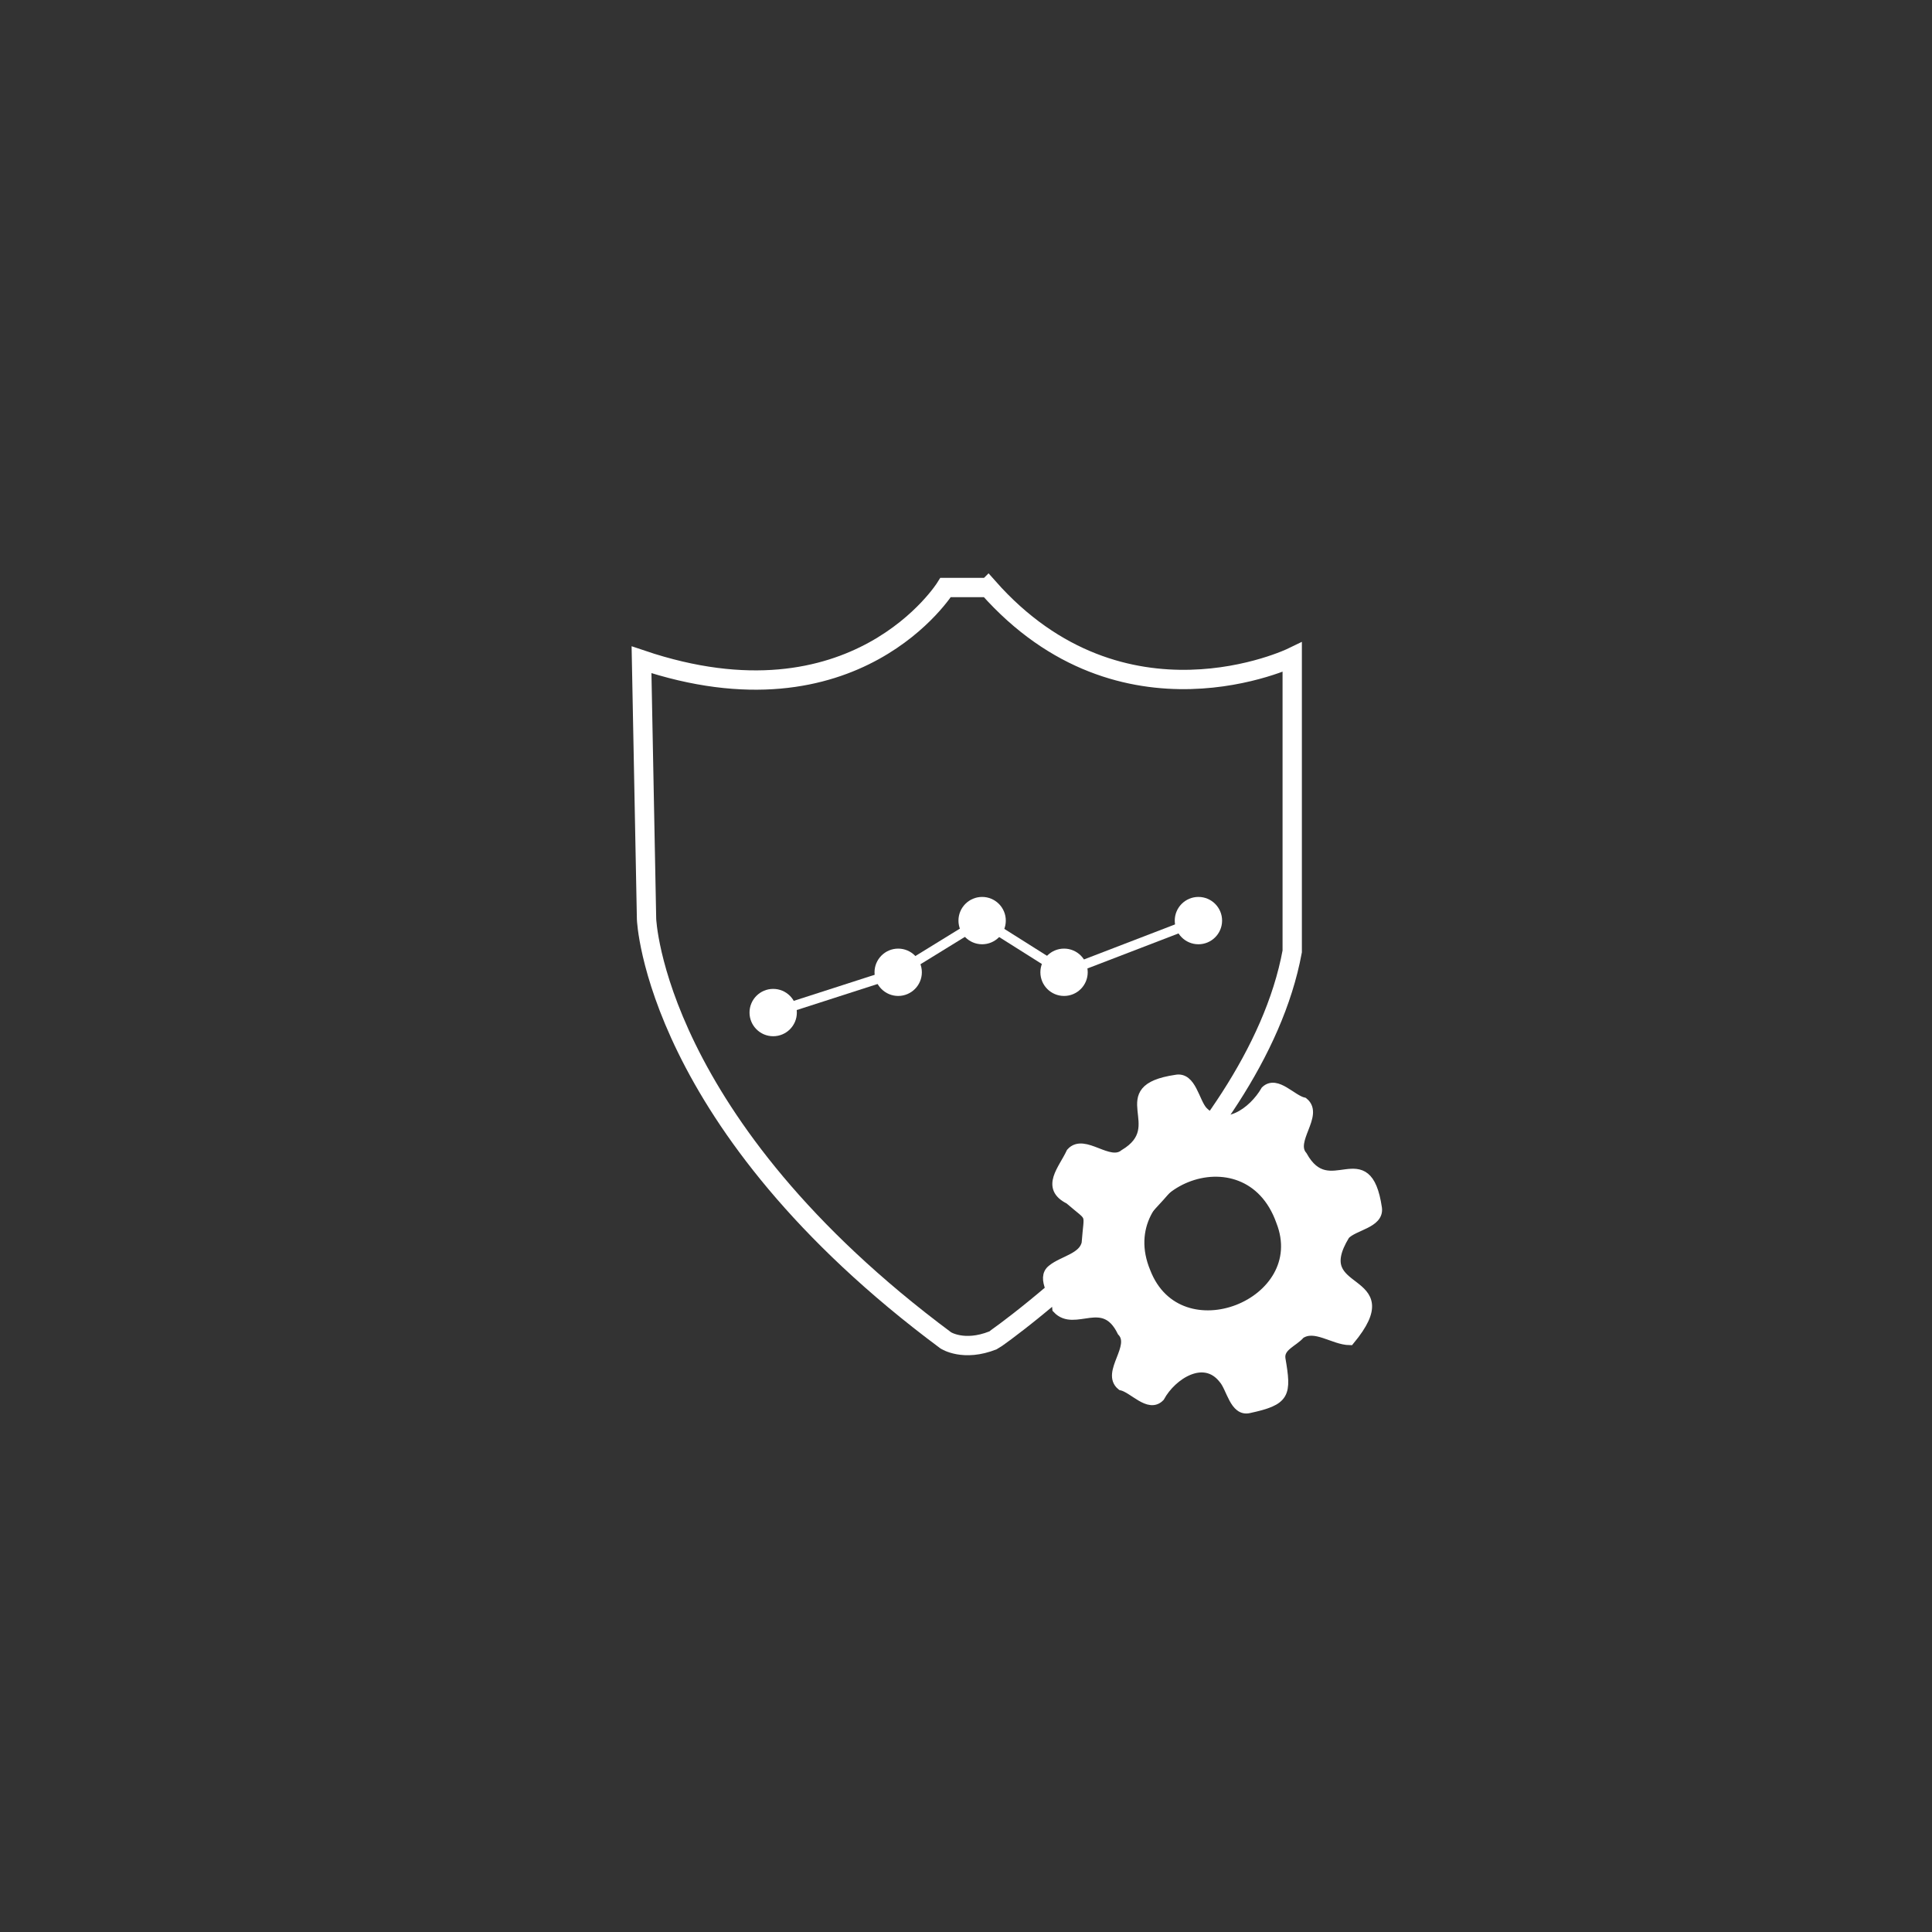 <?xml version="1.0" encoding="UTF-8"?>
<svg id="Icon" xmlns="http://www.w3.org/2000/svg" viewBox="0 0 200 200">
  <rect x="0" y="0" width="200" height="200" fill="#333333" stroke="none"/>
  <defs>
    <style>
      .cls-1 {
        stroke-width: 2px;
      }

      .cls-1, .cls-2 {
        fill: none;
      }

      .cls-1, .cls-2, .cls-3 {
        stroke: #fff;
        stroke-miterlimit: 10;
      }

      .cls-4 {
        stroke-width: 0px;
      }

      .cls-4, .cls-3 {
        fill: #fff;
      }
    </style>
  </defs>
  <path class="cls-4" d="M95.43,100.65c0,1.35-1.1,2.45-2.45,2.45s-2.45-1.1-2.45-2.45,1.1-2.45,2.45-2.45,2.45,1.1,2.45,2.45Z"/>
  <circle class="cls-4" cx="80.04" cy="104.82" r="2.45"/>
  <circle class="cls-4" cx="124.06" cy="95.3" r="2.45"/>
  <circle class="cls-4" cx="101.67" cy="95.3" r="2.45"/>
  <circle class="cls-4" cx="110.15" cy="100.65" r="2.45"/>
  <polyline class="cls-2" points="80.04 104.82 92.98 100.65 101.67 95.3 110.15 100.65 124.06 95.3"/>
  <path class="cls-1" d="M102.28,60.82h-4.39s-9.29,14.97-31.48,7.48l.52,26.84s.77,21.16,30.97,43.61c0,0,1.85,1.22,4.9,0,.43-.17,27.1-19.27,30.97-40.26v-30.45s-17.55,8.52-31.48-7.23Z"/>
  <path class="cls-3" d="M139.73,138.75c-1.69-.02-3.61-1.67-5.13-.64-.7.83-2.21,1.26-2.03,2.55.63,3.68.51,4.31-3.27,5.13-1.51.36-1.84-2.12-2.64-3.03-2.01-2.59-5.34-.46-6.6,1.85-1.13,1.16-2.72-.9-3.97-1.18-1.63-1.33,1.54-4.02.06-5.59-1.92-3.91-4.88-.4-6.71-2.36-.08-1.26-1.75-3.15-.52-4.08,1.1-.9,3.23-1.19,3.55-2.71.25-3.42.68-2.4-1.78-4.53-2.49-1.23-.64-3.07.19-4.85,1.35-1.5,3.91,1.46,5.5.17,4.85-2.89-1.65-6.68,5.36-7.72,1.6-.32,1.91,2.29,2.78,3.26,2.22,2.27,5.2.11,6.5-2.13,1.13-1.06,2.7.94,3.93,1.22,1.6,1.31-1.47,3.98-.12,5.54,2.8,5.05,6.66-1.82,7.73,5.42.21,1.58-2.41,1.79-3.32,2.77-4.02,6.55,6.27,3.95.49,10.91ZM132.6,126.43c-3.52-9.92-17.82-3.91-13.99,5.25,3.43,8.83,17.33,3.24,13.99-5.25Z"/>
</svg>